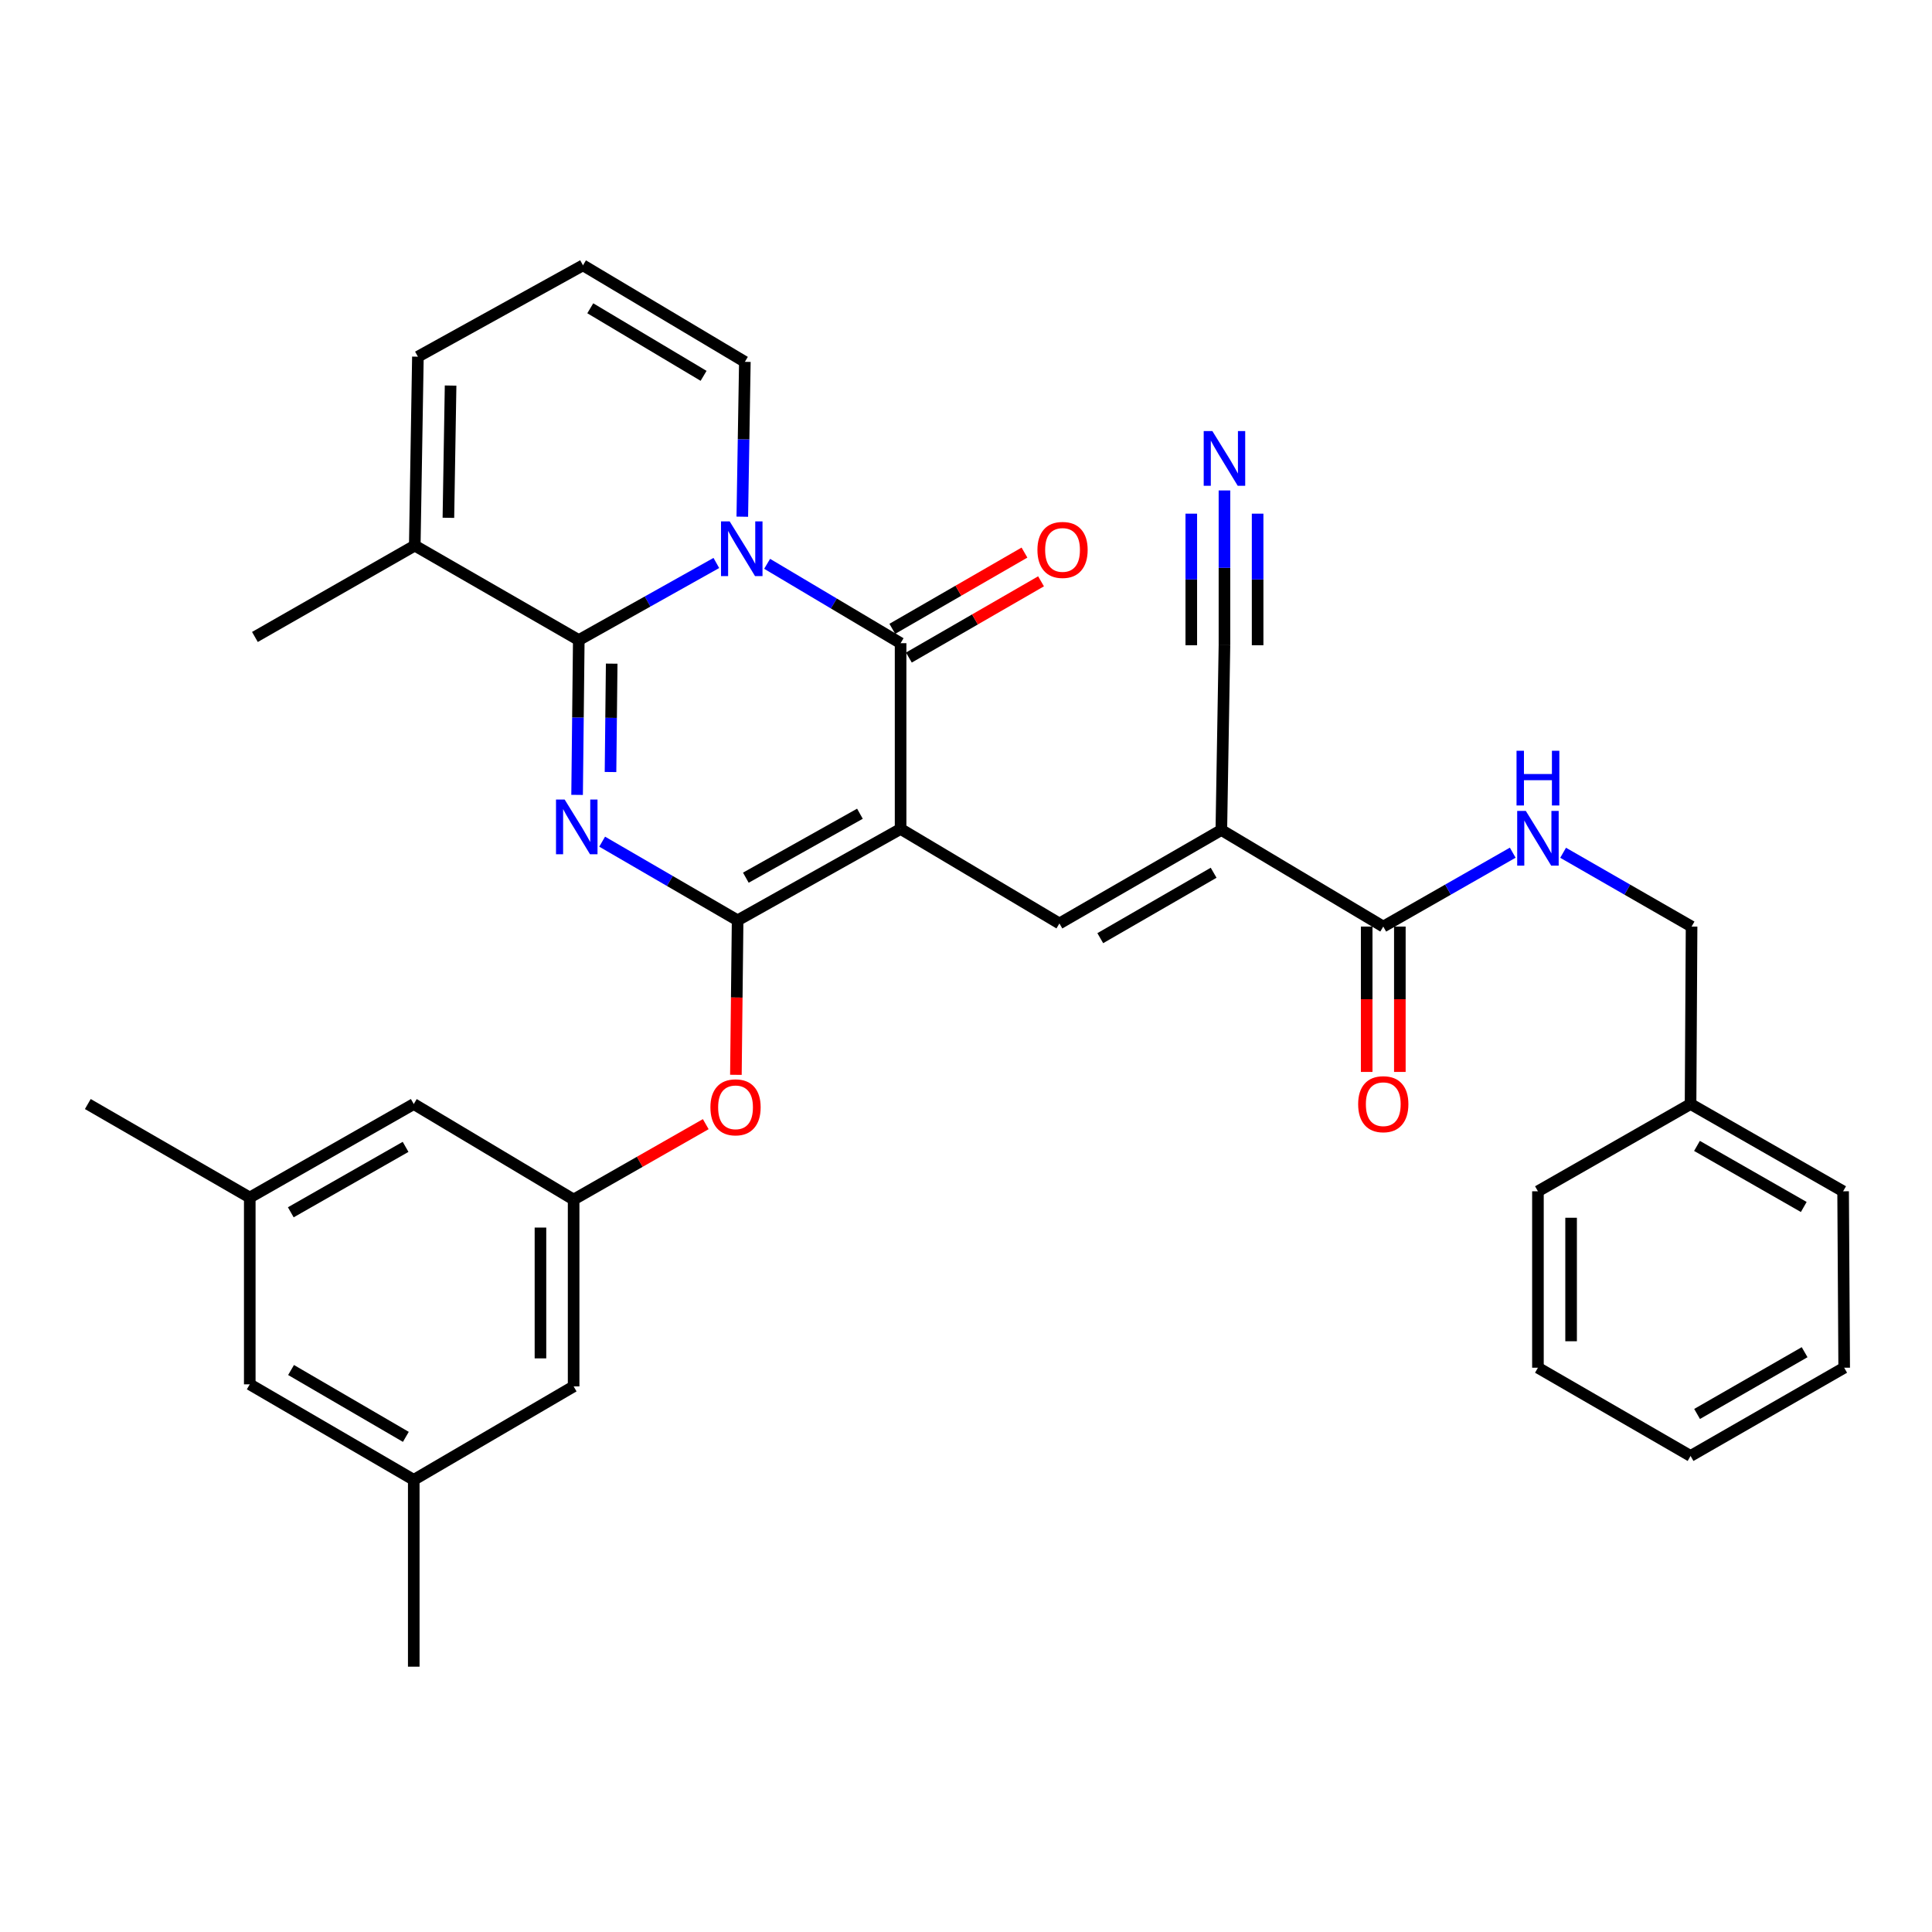 <?xml version='1.0' encoding='iso-8859-1'?>
<svg version='1.1' baseProfile='full'
              xmlns='http://www.w3.org/2000/svg'
                      xmlns:rdkit='http://www.rdkit.org/xml'
                      xmlns:xlink='http://www.w3.org/1999/xlink'
                  xml:space='preserve'
width='1000px' height='1000px' viewBox='0 0 1000 1000'>
<!-- END OF HEADER -->
<rect style='opacity:1.0;fill:#FFFFFF;stroke:none' width='1000' height='1000' x='0' y='0'> </rect>
<path class='bond-2' d='M 466.146,429.06 L 381.789,476.36' style='fill:none;fill-rule:evenodd;stroke:#000000;stroke-width:6px;stroke-linecap:butt;stroke-linejoin:miter;stroke-opacity:1' />
<path class='bond-2' d='M 445.098,421.183 L 386.047,454.292' style='fill:none;fill-rule:evenodd;stroke:#000000;stroke-width:6px;stroke-linecap:butt;stroke-linejoin:miter;stroke-opacity:1' />
<path class='bond-4' d='M 466.146,429.06 L 466.146,332.915' style='fill:none;fill-rule:evenodd;stroke:#000000;stroke-width:6px;stroke-linecap:butt;stroke-linejoin:miter;stroke-opacity:1' />
<path class='bond-5' d='M 466.146,429.06 L 548.349,477.981' style='fill:none;fill-rule:evenodd;stroke:#000000;stroke-width:6px;stroke-linecap:butt;stroke-linejoin:miter;stroke-opacity:1' />
<path class='bond-0' d='M 311.675,435.645 L 346.732,456.002' style='fill:none;fill-rule:evenodd;stroke:#0000FF;stroke-width:6px;stroke-linecap:butt;stroke-linejoin:miter;stroke-opacity:1' />
<path class='bond-0' d='M 346.732,456.002 L 381.789,476.36' style='fill:none;fill-rule:evenodd;stroke:#000000;stroke-width:6px;stroke-linecap:butt;stroke-linejoin:miter;stroke-opacity:1' />
<path class='bond-34' d='M 298.707,411.433 L 299.142,371.363' style='fill:none;fill-rule:evenodd;stroke:#0000FF;stroke-width:6px;stroke-linecap:butt;stroke-linejoin:miter;stroke-opacity:1' />
<path class='bond-34' d='M 299.142,371.363 L 299.577,331.294' style='fill:none;fill-rule:evenodd;stroke:#000000;stroke-width:6px;stroke-linecap:butt;stroke-linejoin:miter;stroke-opacity:1' />
<path class='bond-34' d='M 316.002,399.598 L 316.306,371.55' style='fill:none;fill-rule:evenodd;stroke:#0000FF;stroke-width:6px;stroke-linecap:butt;stroke-linejoin:miter;stroke-opacity:1' />
<path class='bond-34' d='M 316.306,371.55 L 316.61,343.501' style='fill:none;fill-rule:evenodd;stroke:#000000;stroke-width:6px;stroke-linecap:butt;stroke-linejoin:miter;stroke-opacity:1' />
<path class='bond-1' d='M 397.066,291.832 L 431.606,312.374' style='fill:none;fill-rule:evenodd;stroke:#0000FF;stroke-width:6px;stroke-linecap:butt;stroke-linejoin:miter;stroke-opacity:1' />
<path class='bond-1' d='M 431.606,312.374 L 466.146,332.915' style='fill:none;fill-rule:evenodd;stroke:#000000;stroke-width:6px;stroke-linecap:butt;stroke-linejoin:miter;stroke-opacity:1' />
<path class='bond-3' d='M 370.777,291.396 L 335.177,311.345' style='fill:none;fill-rule:evenodd;stroke:#0000FF;stroke-width:6px;stroke-linecap:butt;stroke-linejoin:miter;stroke-opacity:1' />
<path class='bond-3' d='M 335.177,311.345 L 299.577,331.294' style='fill:none;fill-rule:evenodd;stroke:#000000;stroke-width:6px;stroke-linecap:butt;stroke-linejoin:miter;stroke-opacity:1' />
<path class='bond-12' d='M 384.209,267.444 L 384.873,227.366' style='fill:none;fill-rule:evenodd;stroke:#0000FF;stroke-width:6px;stroke-linecap:butt;stroke-linejoin:miter;stroke-opacity:1' />
<path class='bond-12' d='M 384.873,227.366 L 385.536,187.287' style='fill:none;fill-rule:evenodd;stroke:#000000;stroke-width:6px;stroke-linecap:butt;stroke-linejoin:miter;stroke-opacity:1' />
<path class='bond-9' d='M 381.789,476.36 L 381.343,516.344' style='fill:none;fill-rule:evenodd;stroke:#000000;stroke-width:6px;stroke-linecap:butt;stroke-linejoin:miter;stroke-opacity:1' />
<path class='bond-9' d='M 381.343,516.344 L 380.898,556.329' style='fill:none;fill-rule:evenodd;stroke:#FF0000;stroke-width:6px;stroke-linecap:butt;stroke-linejoin:miter;stroke-opacity:1' />
<path class='bond-8' d='M 299.577,331.294 L 214.685,282.402' style='fill:none;fill-rule:evenodd;stroke:#000000;stroke-width:6px;stroke-linecap:butt;stroke-linejoin:miter;stroke-opacity:1' />
<path class='bond-15' d='M 470.435,340.35 L 504.637,320.618' style='fill:none;fill-rule:evenodd;stroke:#000000;stroke-width:6px;stroke-linecap:butt;stroke-linejoin:miter;stroke-opacity:1' />
<path class='bond-15' d='M 504.637,320.618 L 538.839,300.887' style='fill:none;fill-rule:evenodd;stroke:#FF0000;stroke-width:6px;stroke-linecap:butt;stroke-linejoin:miter;stroke-opacity:1' />
<path class='bond-15' d='M 461.857,325.481 L 496.06,305.75' style='fill:none;fill-rule:evenodd;stroke:#000000;stroke-width:6px;stroke-linecap:butt;stroke-linejoin:miter;stroke-opacity:1' />
<path class='bond-15' d='M 496.06,305.75 L 530.262,286.018' style='fill:none;fill-rule:evenodd;stroke:#FF0000;stroke-width:6px;stroke-linecap:butt;stroke-linejoin:miter;stroke-opacity:1' />
<path class='bond-6' d='M 548.349,477.981 L 632.163,429.613' style='fill:none;fill-rule:evenodd;stroke:#000000;stroke-width:6px;stroke-linecap:butt;stroke-linejoin:miter;stroke-opacity:1' />
<path class='bond-6' d='M 569.501,485.593 L 628.17,451.735' style='fill:none;fill-rule:evenodd;stroke:#000000;stroke-width:6px;stroke-linecap:butt;stroke-linejoin:miter;stroke-opacity:1' />
<path class='bond-7' d='M 632.163,429.613 L 715.977,479.592' style='fill:none;fill-rule:evenodd;stroke:#000000;stroke-width:6px;stroke-linecap:butt;stroke-linejoin:miter;stroke-opacity:1' />
<path class='bond-10' d='M 632.163,429.613 L 633.775,333.974' style='fill:none;fill-rule:evenodd;stroke:#000000;stroke-width:6px;stroke-linecap:butt;stroke-linejoin:miter;stroke-opacity:1' />
<path class='bond-14' d='M 715.977,479.592 L 749.483,460.471' style='fill:none;fill-rule:evenodd;stroke:#000000;stroke-width:6px;stroke-linecap:butt;stroke-linejoin:miter;stroke-opacity:1' />
<path class='bond-14' d='M 749.483,460.471 L 782.989,441.349' style='fill:none;fill-rule:evenodd;stroke:#0000FF;stroke-width:6px;stroke-linecap:butt;stroke-linejoin:miter;stroke-opacity:1' />
<path class='bond-18' d='M 707.394,479.592 L 707.394,517.211' style='fill:none;fill-rule:evenodd;stroke:#000000;stroke-width:6px;stroke-linecap:butt;stroke-linejoin:miter;stroke-opacity:1' />
<path class='bond-18' d='M 707.394,517.211 L 707.394,554.829' style='fill:none;fill-rule:evenodd;stroke:#FF0000;stroke-width:6px;stroke-linecap:butt;stroke-linejoin:miter;stroke-opacity:1' />
<path class='bond-18' d='M 724.56,479.592 L 724.56,517.211' style='fill:none;fill-rule:evenodd;stroke:#000000;stroke-width:6px;stroke-linecap:butt;stroke-linejoin:miter;stroke-opacity:1' />
<path class='bond-18' d='M 724.56,517.211 L 724.56,554.829' style='fill:none;fill-rule:evenodd;stroke:#FF0000;stroke-width:6px;stroke-linecap:butt;stroke-linejoin:miter;stroke-opacity:1' />
<path class='bond-26' d='M 214.685,282.402 L 131.948,329.692' style='fill:none;fill-rule:evenodd;stroke:#000000;stroke-width:6px;stroke-linecap:butt;stroke-linejoin:miter;stroke-opacity:1' />
<path class='bond-35' d='M 214.685,282.402 L 216.306,184.617' style='fill:none;fill-rule:evenodd;stroke:#000000;stroke-width:6px;stroke-linecap:butt;stroke-linejoin:miter;stroke-opacity:1' />
<path class='bond-35' d='M 232.091,268.019 L 233.226,199.569' style='fill:none;fill-rule:evenodd;stroke:#000000;stroke-width:6px;stroke-linecap:butt;stroke-linejoin:miter;stroke-opacity:1' />
<path class='bond-13' d='M 365.299,581.86 L 331.103,601.371' style='fill:none;fill-rule:evenodd;stroke:#FF0000;stroke-width:6px;stroke-linecap:butt;stroke-linejoin:miter;stroke-opacity:1' />
<path class='bond-13' d='M 331.103,601.371 L 296.906,620.882' style='fill:none;fill-rule:evenodd;stroke:#000000;stroke-width:6px;stroke-linecap:butt;stroke-linejoin:miter;stroke-opacity:1' />
<path class='bond-11' d='M 633.775,333.974 L 633.775,293.914' style='fill:none;fill-rule:evenodd;stroke:#000000;stroke-width:6px;stroke-linecap:butt;stroke-linejoin:miter;stroke-opacity:1' />
<path class='bond-11' d='M 633.775,293.914 L 633.775,253.854' style='fill:none;fill-rule:evenodd;stroke:#0000FF;stroke-width:6px;stroke-linecap:butt;stroke-linejoin:miter;stroke-opacity:1' />
<path class='bond-11' d='M 650.94,333.974 L 650.94,299.923' style='fill:none;fill-rule:evenodd;stroke:#000000;stroke-width:6px;stroke-linecap:butt;stroke-linejoin:miter;stroke-opacity:1' />
<path class='bond-11' d='M 650.94,299.923 L 650.94,265.872' style='fill:none;fill-rule:evenodd;stroke:#0000FF;stroke-width:6px;stroke-linecap:butt;stroke-linejoin:miter;stroke-opacity:1' />
<path class='bond-11' d='M 616.609,333.974 L 616.609,299.923' style='fill:none;fill-rule:evenodd;stroke:#000000;stroke-width:6px;stroke-linecap:butt;stroke-linejoin:miter;stroke-opacity:1' />
<path class='bond-11' d='M 616.609,299.923 L 616.609,265.872' style='fill:none;fill-rule:evenodd;stroke:#0000FF;stroke-width:6px;stroke-linecap:butt;stroke-linejoin:miter;stroke-opacity:1' />
<path class='bond-16' d='M 385.536,187.287 L 301.751,137.327' style='fill:none;fill-rule:evenodd;stroke:#000000;stroke-width:6px;stroke-linecap:butt;stroke-linejoin:miter;stroke-opacity:1' />
<path class='bond-16' d='M 364.177,194.536 L 305.527,159.564' style='fill:none;fill-rule:evenodd;stroke:#000000;stroke-width:6px;stroke-linecap:butt;stroke-linejoin:miter;stroke-opacity:1' />
<path class='bond-21' d='M 296.906,620.882 L 214.16,571.446' style='fill:none;fill-rule:evenodd;stroke:#000000;stroke-width:6px;stroke-linecap:butt;stroke-linejoin:miter;stroke-opacity:1' />
<path class='bond-22' d='M 296.906,620.882 L 296.906,717.598' style='fill:none;fill-rule:evenodd;stroke:#000000;stroke-width:6px;stroke-linecap:butt;stroke-linejoin:miter;stroke-opacity:1' />
<path class='bond-22' d='M 279.741,635.389 L 279.741,703.091' style='fill:none;fill-rule:evenodd;stroke:#000000;stroke-width:6px;stroke-linecap:butt;stroke-linejoin:miter;stroke-opacity:1' />
<path class='bond-24' d='M 809.067,441.392 L 842.312,460.492' style='fill:none;fill-rule:evenodd;stroke:#0000FF;stroke-width:6px;stroke-linecap:butt;stroke-linejoin:miter;stroke-opacity:1' />
<path class='bond-24' d='M 842.312,460.492 L 875.557,479.592' style='fill:none;fill-rule:evenodd;stroke:#000000;stroke-width:6px;stroke-linecap:butt;stroke-linejoin:miter;stroke-opacity:1' />
<path class='bond-17' d='M 301.751,137.327 L 216.306,184.617' style='fill:none;fill-rule:evenodd;stroke:#000000;stroke-width:6px;stroke-linecap:butt;stroke-linejoin:miter;stroke-opacity:1' />
<path class='bond-19' d='M 129.278,619.833 L 214.16,571.446' style='fill:none;fill-rule:evenodd;stroke:#000000;stroke-width:6px;stroke-linecap:butt;stroke-linejoin:miter;stroke-opacity:1' />
<path class='bond-19' d='M 150.511,627.487 L 209.929,593.616' style='fill:none;fill-rule:evenodd;stroke:#000000;stroke-width:6px;stroke-linecap:butt;stroke-linejoin:miter;stroke-opacity:1' />
<path class='bond-28' d='M 129.278,619.833 L 45.455,571.446' style='fill:none;fill-rule:evenodd;stroke:#000000;stroke-width:6px;stroke-linecap:butt;stroke-linejoin:miter;stroke-opacity:1' />
<path class='bond-36' d='M 129.278,619.833 L 129.278,716.53' style='fill:none;fill-rule:evenodd;stroke:#000000;stroke-width:6px;stroke-linecap:butt;stroke-linejoin:miter;stroke-opacity:1' />
<path class='bond-20' d='M 214.16,765.966 L 296.906,717.598' style='fill:none;fill-rule:evenodd;stroke:#000000;stroke-width:6px;stroke-linecap:butt;stroke-linejoin:miter;stroke-opacity:1' />
<path class='bond-23' d='M 214.16,765.966 L 129.278,716.53' style='fill:none;fill-rule:evenodd;stroke:#000000;stroke-width:6px;stroke-linecap:butt;stroke-linejoin:miter;stroke-opacity:1' />
<path class='bond-23' d='M 210.067,743.718 L 150.649,709.113' style='fill:none;fill-rule:evenodd;stroke:#000000;stroke-width:6px;stroke-linecap:butt;stroke-linejoin:miter;stroke-opacity:1' />
<path class='bond-27' d='M 214.16,765.966 L 214.16,862.673' style='fill:none;fill-rule:evenodd;stroke:#000000;stroke-width:6px;stroke-linecap:butt;stroke-linejoin:miter;stroke-opacity:1' />
<path class='bond-25' d='M 875.557,479.592 L 875.032,571.446' style='fill:none;fill-rule:evenodd;stroke:#000000;stroke-width:6px;stroke-linecap:butt;stroke-linejoin:miter;stroke-opacity:1' />
<path class='bond-29' d='M 875.032,571.446 L 953.992,616.609' style='fill:none;fill-rule:evenodd;stroke:#000000;stroke-width:6px;stroke-linecap:butt;stroke-linejoin:miter;stroke-opacity:1' />
<path class='bond-29' d='M 878.354,593.12 L 933.626,624.735' style='fill:none;fill-rule:evenodd;stroke:#000000;stroke-width:6px;stroke-linecap:butt;stroke-linejoin:miter;stroke-opacity:1' />
<path class='bond-30' d='M 875.032,571.446 L 796.034,616.609' style='fill:none;fill-rule:evenodd;stroke:#000000;stroke-width:6px;stroke-linecap:butt;stroke-linejoin:miter;stroke-opacity:1' />
<path class='bond-32' d='M 953.992,616.609 L 954.545,707.928' style='fill:none;fill-rule:evenodd;stroke:#000000;stroke-width:6px;stroke-linecap:butt;stroke-linejoin:miter;stroke-opacity:1' />
<path class='bond-31' d='M 796.034,616.609 L 796.034,707.928' style='fill:none;fill-rule:evenodd;stroke:#000000;stroke-width:6px;stroke-linecap:butt;stroke-linejoin:miter;stroke-opacity:1' />
<path class='bond-31' d='M 813.199,630.307 L 813.199,694.231' style='fill:none;fill-rule:evenodd;stroke:#000000;stroke-width:6px;stroke-linecap:butt;stroke-linejoin:miter;stroke-opacity:1' />
<path class='bond-33' d='M 796.034,707.928 L 875.032,753.598' style='fill:none;fill-rule:evenodd;stroke:#000000;stroke-width:6px;stroke-linecap:butt;stroke-linejoin:miter;stroke-opacity:1' />
<path class='bond-37' d='M 954.545,707.928 L 875.032,753.598' style='fill:none;fill-rule:evenodd;stroke:#000000;stroke-width:6px;stroke-linecap:butt;stroke-linejoin:miter;stroke-opacity:1' />
<path class='bond-37' d='M 934.069,699.894 L 878.41,731.862' style='fill:none;fill-rule:evenodd;stroke:#000000;stroke-width:6px;stroke-linecap:butt;stroke-linejoin:miter;stroke-opacity:1' />
<path  class='atom-1' d='M 292.268 413.851
L 301.548 428.851
Q 302.468 430.331, 303.948 433.011
Q 305.428 435.691, 305.508 435.851
L 305.508 413.851
L 309.268 413.851
L 309.268 442.171
L 305.388 442.171
L 295.428 425.771
Q 294.268 423.851, 293.028 421.651
Q 291.828 419.451, 291.468 418.771
L 291.468 442.171
L 287.788 442.171
L 287.788 413.851
L 292.268 413.851
' fill='#0000FF'/>
<path  class='atom-2' d='M 377.674 269.863
L 386.954 284.863
Q 387.874 286.343, 389.354 289.023
Q 390.834 291.703, 390.914 291.863
L 390.914 269.863
L 394.674 269.863
L 394.674 298.183
L 390.794 298.183
L 380.834 281.783
Q 379.674 279.863, 378.434 277.663
Q 377.234 275.463, 376.874 274.783
L 376.874 298.183
L 373.194 298.183
L 373.194 269.863
L 377.674 269.863
' fill='#0000FF'/>
<path  class='atom-10' d='M 367.711 573.147
Q 367.711 566.347, 371.071 562.547
Q 374.431 558.747, 380.711 558.747
Q 386.991 558.747, 390.351 562.547
Q 393.711 566.347, 393.711 573.147
Q 393.711 580.027, 390.311 583.947
Q 386.911 587.827, 380.711 587.827
Q 374.471 587.827, 371.071 583.947
Q 367.711 580.067, 367.711 573.147
M 380.711 584.627
Q 385.031 584.627, 387.351 581.747
Q 389.711 578.827, 389.711 573.147
Q 389.711 567.587, 387.351 564.787
Q 385.031 561.947, 380.711 561.947
Q 376.391 561.947, 374.031 564.747
Q 371.711 567.547, 371.711 573.147
Q 371.711 578.867, 374.031 581.747
Q 376.391 584.627, 380.711 584.627
' fill='#FF0000'/>
<path  class='atom-12' d='M 627.515 223.116
L 636.795 238.116
Q 637.715 239.596, 639.195 242.276
Q 640.675 244.956, 640.755 245.116
L 640.755 223.116
L 644.515 223.116
L 644.515 251.436
L 640.635 251.436
L 630.675 235.036
Q 629.515 233.116, 628.275 230.916
Q 627.075 228.716, 626.715 228.036
L 626.715 251.436
L 623.035 251.436
L 623.035 223.116
L 627.515 223.116
' fill='#0000FF'/>
<path  class='atom-15' d='M 789.774 419.744
L 799.054 434.744
Q 799.974 436.224, 801.454 438.904
Q 802.934 441.584, 803.014 441.744
L 803.014 419.744
L 806.774 419.744
L 806.774 448.064
L 802.894 448.064
L 792.934 431.664
Q 791.774 429.744, 790.534 427.544
Q 789.334 425.344, 788.974 424.664
L 788.974 448.064
L 785.294 448.064
L 785.294 419.744
L 789.774 419.744
' fill='#0000FF'/>
<path  class='atom-15' d='M 784.954 388.592
L 788.794 388.592
L 788.794 400.632
L 803.274 400.632
L 803.274 388.592
L 807.114 388.592
L 807.114 416.912
L 803.274 416.912
L 803.274 403.832
L 788.794 403.832
L 788.794 416.912
L 784.954 416.912
L 784.954 388.592
' fill='#0000FF'/>
<path  class='atom-16' d='M 536.97 284.637
Q 536.97 277.837, 540.33 274.037
Q 543.69 270.237, 549.97 270.237
Q 556.25 270.237, 559.61 274.037
Q 562.97 277.837, 562.97 284.637
Q 562.97 291.517, 559.57 295.437
Q 556.17 299.317, 549.97 299.317
Q 543.73 299.317, 540.33 295.437
Q 536.97 291.557, 536.97 284.637
M 549.97 296.117
Q 554.29 296.117, 556.61 293.237
Q 558.97 290.317, 558.97 284.637
Q 558.97 279.077, 556.61 276.277
Q 554.29 273.437, 549.97 273.437
Q 545.65 273.437, 543.29 276.237
Q 540.97 279.037, 540.97 284.637
Q 540.97 290.357, 543.29 293.237
Q 545.65 296.117, 549.97 296.117
' fill='#FF0000'/>
<path  class='atom-19' d='M 702.977 571.526
Q 702.977 564.726, 706.337 560.926
Q 709.697 557.126, 715.977 557.126
Q 722.257 557.126, 725.617 560.926
Q 728.977 564.726, 728.977 571.526
Q 728.977 578.406, 725.577 582.326
Q 722.177 586.206, 715.977 586.206
Q 709.737 586.206, 706.337 582.326
Q 702.977 578.446, 702.977 571.526
M 715.977 583.006
Q 720.297 583.006, 722.617 580.126
Q 724.977 577.206, 724.977 571.526
Q 724.977 565.966, 722.617 563.166
Q 720.297 560.326, 715.977 560.326
Q 711.657 560.326, 709.297 563.126
Q 706.977 565.926, 706.977 571.526
Q 706.977 577.246, 709.297 580.126
Q 711.657 583.006, 715.977 583.006
' fill='#FF0000'/>
</svg>
